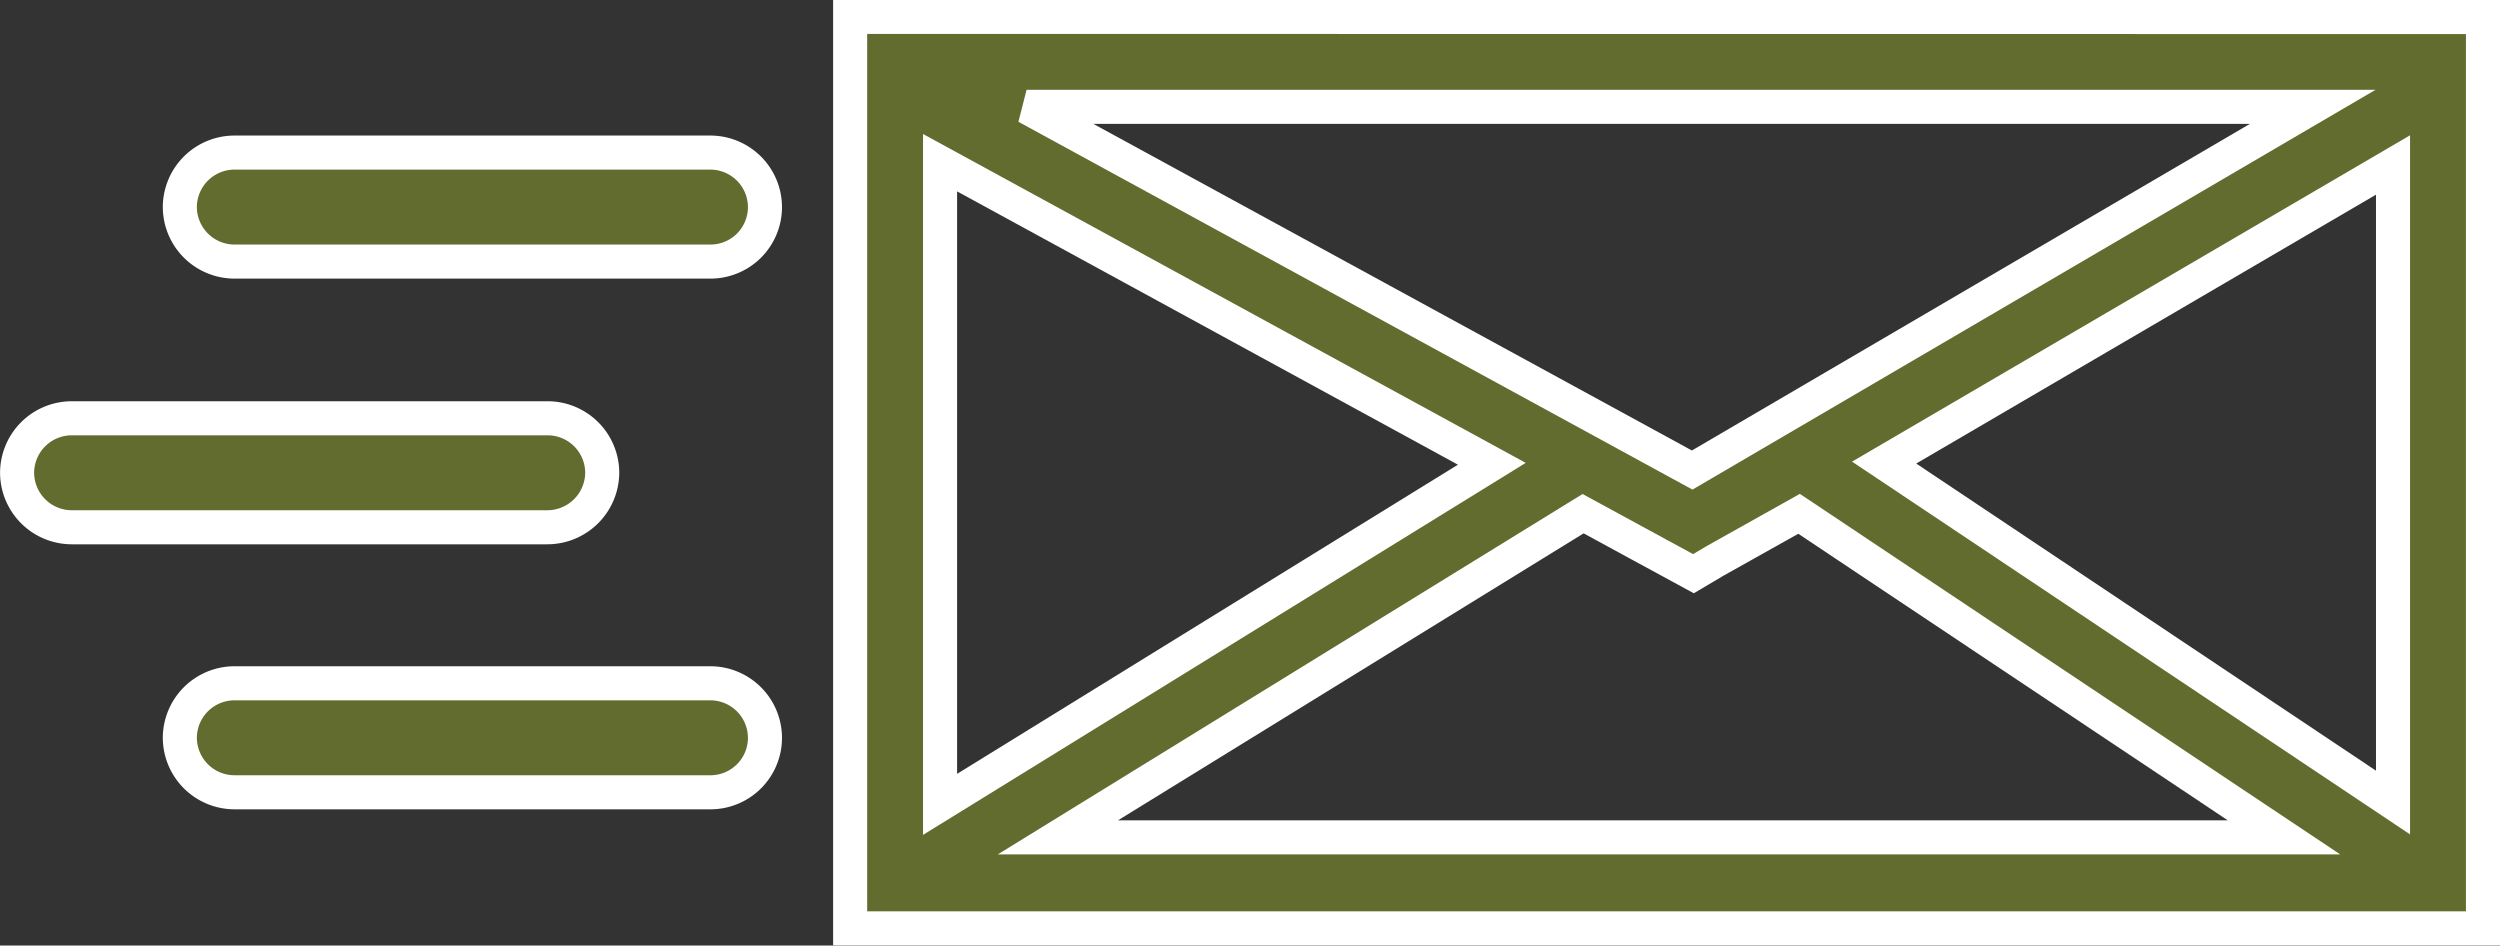 <?xml version="1.0" encoding="UTF-8"?> <svg xmlns="http://www.w3.org/2000/svg" width="73.402" height="27.762" viewBox="0 0 73.402 27.762"><rect x="0" y="0" width="73.402" height="27.762" fill="#333333" stroke="none"/><g id="Group_2" data-name="Group 2" transform="translate(-369.426 76.637)"><path id="Path_9" data-name="Path 9" d="M390.286-68.957h-13.98a1.607,1.607,0,0,1-1.6-1.6,1.606,1.606,0,0,1,1.6-1.6h13.98a1.605,1.605,0,0,1,1.6,1.6A1.6,1.6,0,0,1,390.286-68.957Z" fill="#626c2e" stroke="#fff" stroke-width="1"></path><path id="Path_10" data-name="Path 10" d="M385.489-61.156H371.528a1.607,1.607,0,0,1-1.6-1.6,1.606,1.606,0,0,1,1.6-1.6h13.98a1.605,1.605,0,0,1,1.6,1.6,1.613,1.613,0,0,1-1.621,1.6Z" fill="#626c2e" stroke="#fff" stroke-width="1"></path><path id="Path_11" data-name="Path 11" d="M390.286-53.375h-13.98a1.607,1.607,0,0,1-1.6-1.6,1.606,1.606,0,0,1,1.6-1.6h13.98a1.605,1.605,0,0,1,1.6,1.6A1.6,1.6,0,0,1,390.286-53.375Z" fill="#626c2e" stroke="#fff" stroke-width="1"></path><path id="Path_12" data-name="Path 12" d="M424.746-63.055l14.941-8.738v18.719Zm-8.839,1.5,1.4.762,1.84,1,.64-.379,2.461-1.379,14.238,9.5h-36ZM399.567-73.5h37.762L419.11-62.836Zm13.66,10.48-16.2,10v-18.84Zm-18.84-13.121v26.762h47.941V-76.137Z" fill="#626c2e" stroke="#fff" stroke-width="1"></path></g></svg> 